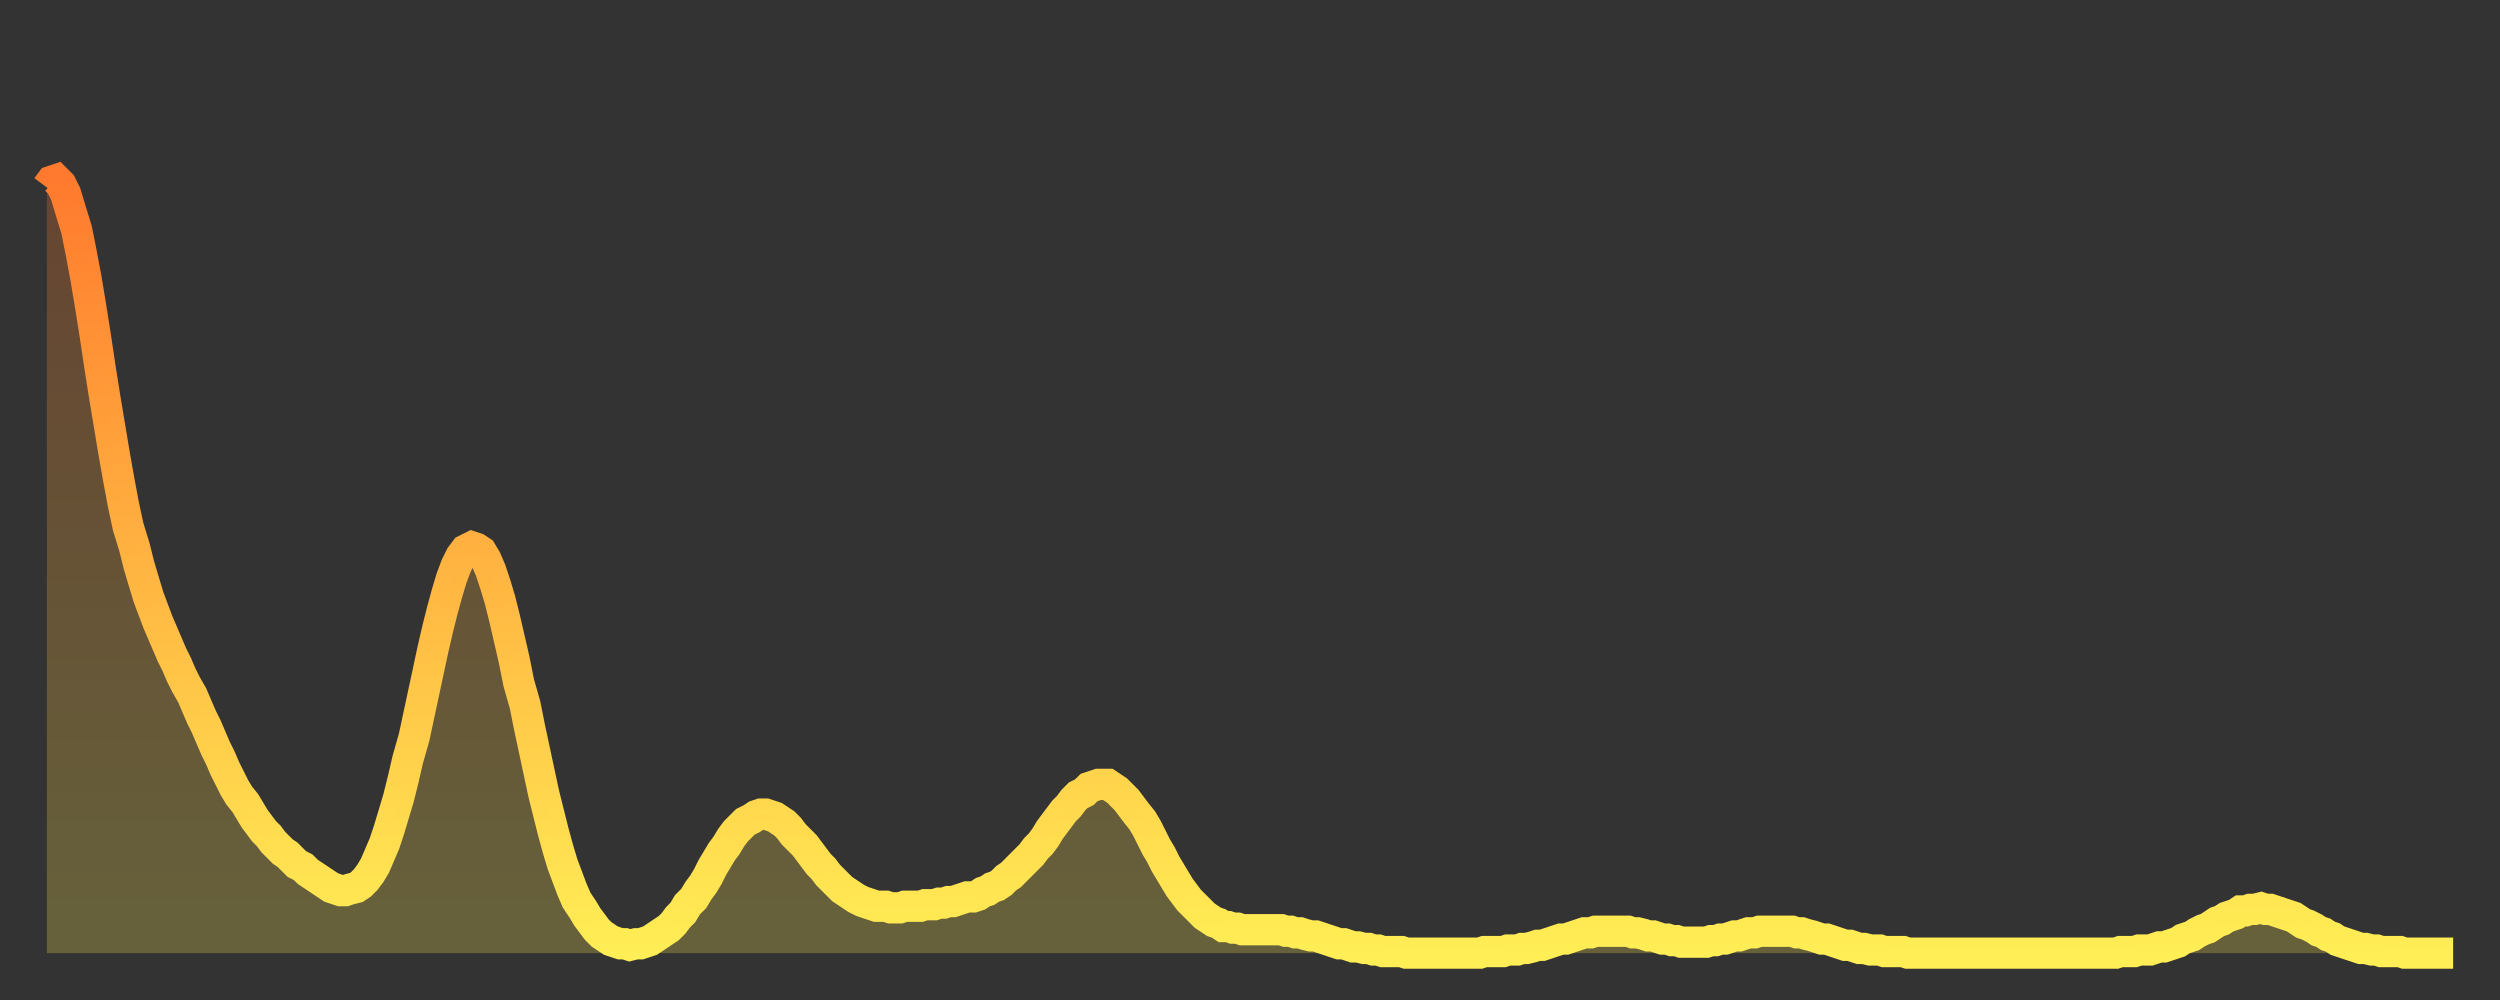 <?xml version="1.0" encoding="utf-8" ?>
<svg baseProfile="full" height="64" version="1.1" width="160" xmlns="http://www.w3.org/2000/svg" xmlns:ev="http://www.w3.org/2001/xml-events" xmlns:xlink="http://www.w3.org/1999/xlink"><rect width="100%" height="100%" fill="#333333" stroke="none"/><defs><linearGradient id="id973324" x1="0" x2="0" y1="0" y2="1"><stop offset="0%" stop-color="#ff7a2e" /><stop offset="50%" stop-color="#ffb441" /><stop offset="100%" stop-color="#ffee55" /></linearGradient></defs><g transform="translate(3,3)"><g><path d="M 0.0 9.0 0.3 8.6 0.6 8.5 0.9 8.8 1.2 9.4 1.5 10.4 1.9 11.7 2.2 13.2 2.5 14.8 2.8 16.6 3.1 18.5 3.4 20.5 3.7 22.4 4.0 24.2 4.3 26.0 4.6 27.7 4.9 29.3 5.2 30.7 5.6 32.0 5.9 33.2 6.2 34.2 6.5 35.2 6.8 36.0 7.1 36.8 7.4 37.5 7.7 38.2 8.0 38.9 8.3 39.5 8.6 40.2 8.9 40.8 9.3 41.5 9.6 42.2 9.9 42.9 10.2 43.5 10.5 44.2 10.8 44.9 11.1 45.5 11.4 46.2 11.7 46.8 12.0 47.4 12.3 47.9 12.7 48.4 13.0 48.9 13.3 49.4 13.6 49.8 13.9 50.2 14.2 50.5 14.5 50.9 14.8 51.2 15.1 51.5 15.4 51.7 15.7 52.0 16.0 52.3 16.4 52.5 16.7 52.8 17.0 53.0 17.3 53.2 17.6 53.4 17.9 53.6 18.2 53.8 18.5 53.9 18.8 54.0 19.1 54.0 19.4 53.9 19.8 53.8 20.1 53.6 20.4 53.3 20.7 52.9 21.0 52.4 21.3 51.7 21.6 51.0 21.9 50.1 22.2 49.1 22.5 48.1 22.8 46.9 23.1 45.6 23.5 44.2 23.8 42.8 24.1 41.4 24.4 40.0 24.7 38.6 25.0 37.3 25.3 36.1 25.6 35.0 25.9 34.0 26.2 33.2 26.5 32.6 26.8 32.2 27.2 32.0 27.5 32.1 27.8 32.3 28.1 32.8 28.4 33.5 28.7 34.4 29.0 35.4 29.3 36.6 29.6 37.9 29.9 39.2 30.2 40.7 30.6 42.1 30.9 43.6 31.2 45.0 31.5 46.4 31.8 47.8 32.1 49.0 32.4 50.2 32.7 51.3 33.0 52.3 33.3 53.1 33.6 53.9 33.9 54.6 34.3 55.2 34.6 55.7 34.9 56.1 35.2 56.5 35.5 56.8 35.8 57.0 36.1 57.2 36.4 57.3 36.7 57.4 37.0 57.4 37.3 57.5 37.7 57.4 38.0 57.4 38.3 57.3 38.6 57.2 38.9 57.0 39.2 56.8 39.5 56.6 39.8 56.4 40.1 56.1 40.4 55.7 40.7 55.4 41.0 54.9 41.4 54.5 41.7 54.0 42.0 53.6 42.3 53.1 42.6 52.5 42.9 52.0 43.2 51.5 43.5 51.1 43.8 50.6 44.1 50.2 44.4 49.9 44.7 49.6 45.1 49.4 45.4 49.2 45.7 49.1 46.0 49.1 46.3 49.2 46.6 49.3 46.9 49.5 47.2 49.7 47.5 50.0 47.8 50.4 48.1 50.7 48.5 51.1 48.8 51.5 49.1 51.9 49.4 52.3 49.7 52.6 50.0 53.0 50.3 53.3 50.6 53.6 50.9 53.9 51.2 54.1 51.5 54.3 51.8 54.5 52.2 54.7 52.5 54.8 52.8 54.9 53.1 55.0 53.4 55.0 53.7 55.0 54.0 55.1 54.3 55.1 54.6 55.1 54.9 55.0 55.2 55.0 55.6 55.0 55.9 55.0 56.2 54.9 56.5 54.9 56.8 54.9 57.1 54.8 57.4 54.8 57.7 54.7 58.0 54.7 58.3 54.6 58.6 54.5 58.9 54.4 59.3 54.4 59.6 54.3 59.9 54.1 60.2 54.0 60.5 53.8 60.8 53.7 61.1 53.5 61.4 53.2 61.7 53.0 62.0 52.7 62.3 52.4 62.6 52.1 63.0 51.7 63.3 51.3 63.6 51.0 63.9 50.6 64.2 50.1 64.5 49.7 64.8 49.3 65.1 48.9 65.4 48.6 65.7 48.2 66.0 47.9 66.4 47.7 66.7 47.4 67.0 47.3 67.3 47.2 67.6 47.2 67.9 47.2 68.2 47.4 68.5 47.6 68.8 47.9 69.1 48.2 69.4 48.6 69.7 49.0 70.1 49.5 70.4 50.0 70.7 50.6 71.0 51.2 71.3 51.7 71.6 52.3 71.9 52.8 72.2 53.3 72.5 53.8 72.8 54.2 73.1 54.6 73.5 55.0 73.8 55.3 74.1 55.6 74.4 55.8 74.7 56.0 75.0 56.1 75.3 56.3 75.6 56.3 75.9 56.4 76.2 56.4 76.5 56.5 76.8 56.5 77.2 56.5 77.5 56.5 77.8 56.5 78.1 56.5 78.4 56.5 78.7 56.5 79.0 56.5 79.3 56.6 79.6 56.6 79.9 56.7 80.2 56.7 80.5 56.8 80.9 56.9 81.2 56.9 81.5 57.0 81.8 57.1 82.1 57.2 82.4 57.3 82.7 57.4 83.0 57.4 83.3 57.5 83.6 57.6 83.9 57.6 84.3 57.7 84.6 57.7 84.9 57.8 85.2 57.8 85.5 57.9 85.8 57.9 86.1 57.9 86.4 57.9 86.7 57.9 87.0 58.0 87.3 58.0 87.6 58.0 88.0 58.0 88.3 58.0 88.6 58.0 88.9 58.0 89.2 58.0 89.5 58.0 89.8 58.0 90.1 58.0 90.4 58.0 90.7 58.0 91.0 58.0 91.4 58.0 91.7 58.0 92.0 57.9 92.3 57.9 92.6 57.9 92.9 57.9 93.2 57.9 93.5 57.8 93.8 57.8 94.1 57.8 94.4 57.7 94.7 57.7 95.1 57.6 95.4 57.5 95.7 57.5 96.0 57.4 96.3 57.3 96.6 57.2 96.9 57.1 97.2 57.1 97.5 57.0 97.8 56.9 98.1 56.8 98.4 56.7 98.8 56.7 99.1 56.6 99.4 56.6 99.7 56.6 100.0 56.6 100.3 56.6 100.6 56.6 100.9 56.6 101.2 56.6 101.5 56.7 101.8 56.7 102.2 56.8 102.5 56.9 102.8 56.9 103.1 57.0 103.4 57.1 103.7 57.1 104.0 57.2 104.3 57.2 104.6 57.3 104.9 57.3 105.2 57.3 105.5 57.3 105.9 57.3 106.2 57.3 106.5 57.2 106.8 57.2 107.1 57.1 107.4 57.1 107.7 57.0 108.0 56.9 108.3 56.9 108.6 56.8 108.9 56.7 109.3 56.7 109.6 56.6 109.9 56.6 110.2 56.6 110.5 56.6 110.8 56.6 111.1 56.6 111.4 56.6 111.7 56.6 112.0 56.7 112.3 56.7 112.6 56.8 113.0 56.9 113.3 57.0 113.6 57.1 113.9 57.1 114.2 57.2 114.5 57.3 114.8 57.4 115.1 57.5 115.4 57.5 115.7 57.6 116.0 57.7 116.3 57.7 116.7 57.8 117.0 57.8 117.3 57.8 117.6 57.9 117.9 57.9 118.2 57.9 118.5 57.9 118.8 57.9 119.1 58.0 119.4 58.0 119.7 58.0 120.1 58.0 120.4 58.0 120.7 58.0 121.0 58.0 121.3 58.0 121.6 58.0 121.9 58.0 122.2 58.0 122.5 58.0 122.8 58.0 123.1 58.0 123.4 58.0 123.8 58.0 124.1 58.0 124.4 58.0 124.7 58.0 125.0 58.0 125.3 58.0 125.6 58.0 125.9 58.0 126.2 58.0 126.5 58.0 126.8 58.0 127.2 58.0 127.5 58.0 127.8 58.0 128.1 58.0 128.4 58.0 128.7 58.0 129.0 58.0 129.3 58.0 129.6 58.0 129.9 58.0 130.2 58.0 130.5 58.0 130.9 58.0 131.2 58.0 131.5 58.0 131.8 58.0 132.1 58.0 132.4 58.0 132.7 57.9 133.0 57.9 133.3 57.9 133.6 57.9 133.9 57.8 134.2 57.8 134.6 57.8 134.9 57.7 135.2 57.6 135.5 57.6 135.8 57.5 136.1 57.4 136.4 57.3 136.7 57.1 137.0 57.0 137.3 56.9 137.6 56.7 138.0 56.5 138.3 56.4 138.6 56.2 138.9 56.0 139.2 55.9 139.5 55.7 139.8 55.6 140.1 55.5 140.4 55.3 140.7 55.3 141.0 55.2 141.3 55.2 141.7 55.1 142.0 55.2 142.3 55.2 142.6 55.3 142.9 55.4 143.2 55.5 143.5 55.6 143.8 55.7 144.1 55.9 144.4 56.1 144.7 56.2 145.1 56.4 145.4 56.6 145.7 56.7 146.0 56.9 146.3 57.0 146.6 57.2 146.9 57.3 147.2 57.4 147.5 57.5 147.8 57.6 148.1 57.7 148.4 57.7 148.8 57.8 149.1 57.8 149.4 57.9 149.7 57.9 150.0 57.9 150.3 57.9 150.6 57.9 150.9 58.0 151.2 58.0 151.5 58.0 151.8 58.0 152.1 58.0 152.5 58.0 152.8 58.0 153.1 58.0 153.4 58.0 153.7 58.0 154.0 58.0" fill="none" id="graph-curve" opacity="1" stroke="url(#id973324)" stroke-width="2" /><path d="M 0 58 L 0.0 9.0 0.3 8.6 0.6 8.5 0.9 8.8 1.2 9.4 1.5 10.4 1.9 11.7 2.2 13.2 2.5 14.8 2.8 16.6 3.1 18.5 3.4 20.5 3.7 22.4 4.0 24.2 4.3 26.0 4.6 27.7 4.9 29.3 5.2 30.7 5.6 32.0 5.9 33.2 6.2 34.2 6.5 35.2 6.8 36.0 7.1 36.8 7.4 37.5 7.7 38.2 8.0 38.9 8.3 39.5 8.6 40.2 8.9 40.8 9.3 41.5 9.6 42.2 9.9 42.9 10.2 43.5 10.5 44.2 10.8 44.9 11.1 45.5 11.4 46.2 11.7 46.8 12.0 47.4 12.3 47.9 12.7 48.4 13.0 48.9 13.3 49.4 13.6 49.8 13.9 50.2 14.2 50.5 14.5 50.9 14.8 51.2 15.1 51.5 15.4 51.7 15.7 52.0 16.0 52.3 16.4 52.5 16.7 52.8 17.0 53.0 17.3 53.2 17.6 53.4 17.9 53.6 18.2 53.8 18.5 53.9 18.8 54.0 19.1 54.0 19.4 53.9 19.8 53.8 20.1 53.6 20.4 53.3 20.7 52.9 21.0 52.4 21.3 51.7 21.6 51.0 21.9 50.1 22.2 49.1 22.5 48.1 22.8 46.9 23.1 45.6 23.5 44.2 23.8 42.8 24.1 41.4 24.4 40.0 24.7 38.6 25.0 37.3 25.3 36.1 25.6 35.0 25.9 34.0 26.2 33.2 26.5 32.6 26.8 32.2 27.2 32.0 27.5 32.1 27.8 32.3 28.1 32.8 28.4 33.5 28.7 34.4 29.0 35.4 29.3 36.6 29.6 37.9 29.9 39.2 30.2 40.7 30.6 42.1 30.9 43.6 31.2 45.0 31.5 46.4 31.8 47.8 32.1 49.0 32.4 50.2 32.7 51.3 33.0 52.3 33.3 53.1 33.6 53.9 33.9 54.6 34.3 55.2 34.6 55.7 34.9 56.1 35.2 56.5 35.5 56.8 35.8 57.0 36.1 57.2 36.4 57.3 36.7 57.4 37.0 57.4 37.3 57.5 37.7 57.4 38.0 57.4 38.3 57.3 38.6 57.2 38.9 57.0 39.2 56.8 39.5 56.6 39.8 56.4 40.1 56.1 40.4 55.7 40.7 55.4 41.0 54.9 41.4 54.5 41.7 54.0 42.0 53.6 42.3 53.1 42.6 52.5 42.9 52.0 43.2 51.5 43.5 51.1 43.8 50.6 44.1 50.2 44.4 49.9 44.7 49.6 45.1 49.4 45.4 49.2 45.7 49.1 46.0 49.1 46.3 49.2 46.6 49.3 46.9 49.5 47.2 49.7 47.5 50.0 47.8 50.4 48.1 50.7 48.5 51.1 48.8 51.5 49.1 51.9 49.4 52.3 49.7 52.6 50.0 53.0 50.3 53.3 50.6 53.6 50.9 53.9 51.2 54.1 51.5 54.3 51.8 54.5 52.2 54.7 52.5 54.8 52.8 54.9 53.1 55.0 53.4 55.0 53.7 55.0 54.0 55.1 54.3 55.1 54.6 55.1 54.9 55.0 55.2 55.0 55.6 55.0 55.9 55.0 56.2 54.9 56.5 54.9 56.8 54.9 57.1 54.8 57.4 54.8 57.7 54.7 58.0 54.7 58.3 54.6 58.6 54.5 58.9 54.4 59.3 54.4 59.6 54.3 59.9 54.1 60.2 54.0 60.5 53.8 60.8 53.7 61.1 53.5 61.4 53.2 61.7 53.0 62.0 52.7 62.3 52.4 62.6 52.1 63.0 51.7 63.3 51.3 63.6 51.0 63.9 50.6 64.2 50.1 64.5 49.7 64.8 49.3 65.1 48.9 65.4 48.6 65.7 48.2 66.0 47.9 66.4 47.7 66.7 47.4 67.0 47.3 67.3 47.2 67.6 47.2 67.9 47.2 68.2 47.4 68.5 47.6 68.8 47.9 69.1 48.2 69.4 48.6 69.7 49.0 70.1 49.5 70.4 50.0 70.7 50.6 71.0 51.2 71.3 51.7 71.6 52.3 71.9 52.8 72.2 53.3 72.5 53.8 72.8 54.2 73.1 54.6 73.5 55.0 73.8 55.3 74.1 55.6 74.4 55.8 74.7 56.0 75.0 56.1 75.3 56.3 75.6 56.3 75.9 56.4 76.2 56.4 76.5 56.5 76.8 56.5 77.2 56.5 77.5 56.5 77.8 56.5 78.1 56.5 78.4 56.5 78.7 56.5 79.0 56.5 79.3 56.6 79.6 56.6 79.9 56.7 80.2 56.7 80.5 56.8 80.9 56.9 81.2 56.9 81.5 57.0 81.8 57.1 82.1 57.2 82.4 57.3 82.7 57.4 83.0 57.4 83.3 57.5 83.6 57.6 83.9 57.6 84.3 57.7 84.6 57.7 84.9 57.8 85.2 57.8 85.5 57.9 85.8 57.9 86.1 57.9 86.4 57.9 86.7 57.9 87.0 58.0 87.3 58.0 87.6 58.0 88.0 58.0 88.3 58.0 88.6 58.0 88.9 58.0 89.2 58.0 89.5 58.0 89.8 58.0 90.1 58.0 90.4 58.0 90.7 58.0 91.0 58.0 91.4 58.0 91.7 58.0 92.0 57.9 92.3 57.9 92.6 57.9 92.9 57.9 93.2 57.9 93.5 57.8 93.8 57.8 94.1 57.8 94.4 57.7 94.7 57.7 95.1 57.6 95.4 57.5 95.7 57.5 96.0 57.4 96.3 57.3 96.6 57.2 96.9 57.1 97.2 57.1 97.5 57.0 97.8 56.9 98.1 56.8 98.4 56.7 98.8 56.7 99.1 56.6 99.4 56.6 99.7 56.6 100.0 56.6 100.3 56.6 100.6 56.6 100.9 56.6 101.2 56.6 101.5 56.7 101.8 56.7 102.2 56.8 102.5 56.9 102.8 56.9 103.1 57.0 103.4 57.1 103.7 57.1 104.0 57.2 104.3 57.2 104.6 57.3 104.9 57.3 105.2 57.3 105.5 57.3 105.9 57.3 106.2 57.3 106.5 57.2 106.8 57.2 107.1 57.1 107.4 57.1 107.7 57.0 108.0 56.9 108.3 56.9 108.6 56.8 108.9 56.7 109.3 56.7 109.6 56.6 109.9 56.6 110.2 56.6 110.5 56.6 110.8 56.6 111.1 56.6 111.4 56.6 111.7 56.6 112.0 56.7 112.3 56.7 112.6 56.8 113.0 56.9 113.3 57.0 113.6 57.1 113.9 57.1 114.2 57.2 114.5 57.3 114.8 57.4 115.1 57.5 115.4 57.5 115.7 57.6 116.0 57.7 116.3 57.7 116.7 57.8 117.0 57.8 117.3 57.8 117.6 57.9 117.9 57.9 118.2 57.9 118.5 57.9 118.8 57.9 119.1 58.0 119.4 58.0 119.7 58.0 120.1 58.0 120.4 58.0 120.7 58.0 121.0 58.0 121.3 58.0 121.6 58.0 121.9 58.0 122.2 58.0 122.5 58.0 122.8 58.0 123.1 58.0 123.4 58.0 123.8 58.0 124.1 58.0 124.4 58.0 124.7 58.0 125.0 58.0 125.3 58.0 125.6 58.0 125.9 58.0 126.2 58.0 126.5 58.0 126.8 58.0 127.2 58.0 127.5 58.0 127.8 58.0 128.1 58.0 128.4 58.0 128.7 58.0 129.0 58.0 129.3 58.0 129.6 58.0 129.9 58.0 130.2 58.0 130.5 58.0 130.9 58.0 131.2 58.0 131.5 58.0 131.8 58.0 132.1 58.0 132.4 58.0 132.7 57.9 133.0 57.9 133.3 57.9 133.6 57.9 133.9 57.8 134.2 57.8 134.6 57.8 134.9 57.7 135.2 57.6 135.5 57.6 135.8 57.5 136.1 57.4 136.4 57.3 136.7 57.1 137.0 57.0 137.3 56.9 137.6 56.7 138.0 56.5 138.3 56.4 138.6 56.2 138.9 56.0 139.2 55.9 139.5 55.7 139.8 55.6 140.1 55.5 140.4 55.3 140.7 55.3 141.0 55.2 141.3 55.2 141.7 55.1 142.0 55.2 142.3 55.2 142.6 55.3 142.9 55.4 143.2 55.5 143.5 55.6 143.8 55.7 144.1 55.9 144.4 56.1 144.7 56.2 145.1 56.4 145.4 56.6 145.7 56.7 146.0 56.9 146.3 57.0 146.6 57.2 146.9 57.3 147.2 57.4 147.5 57.5 147.8 57.6 148.1 57.7 148.4 57.7 148.8 57.8 149.1 57.8 149.4 57.9 149.7 57.9 150.0 57.9 150.3 57.9 150.6 57.9 150.9 58.0 151.2 58.0 151.5 58.0 151.8 58.0 152.1 58.0 152.5 58.0 152.8 58.0 153.1 58.0 153.4 58.0 153.7 58.0 154.0 58.0 154 58" fill="url(#id973324)" fill-opacity=".25" id="graph-shadow" /></g></g></svg>